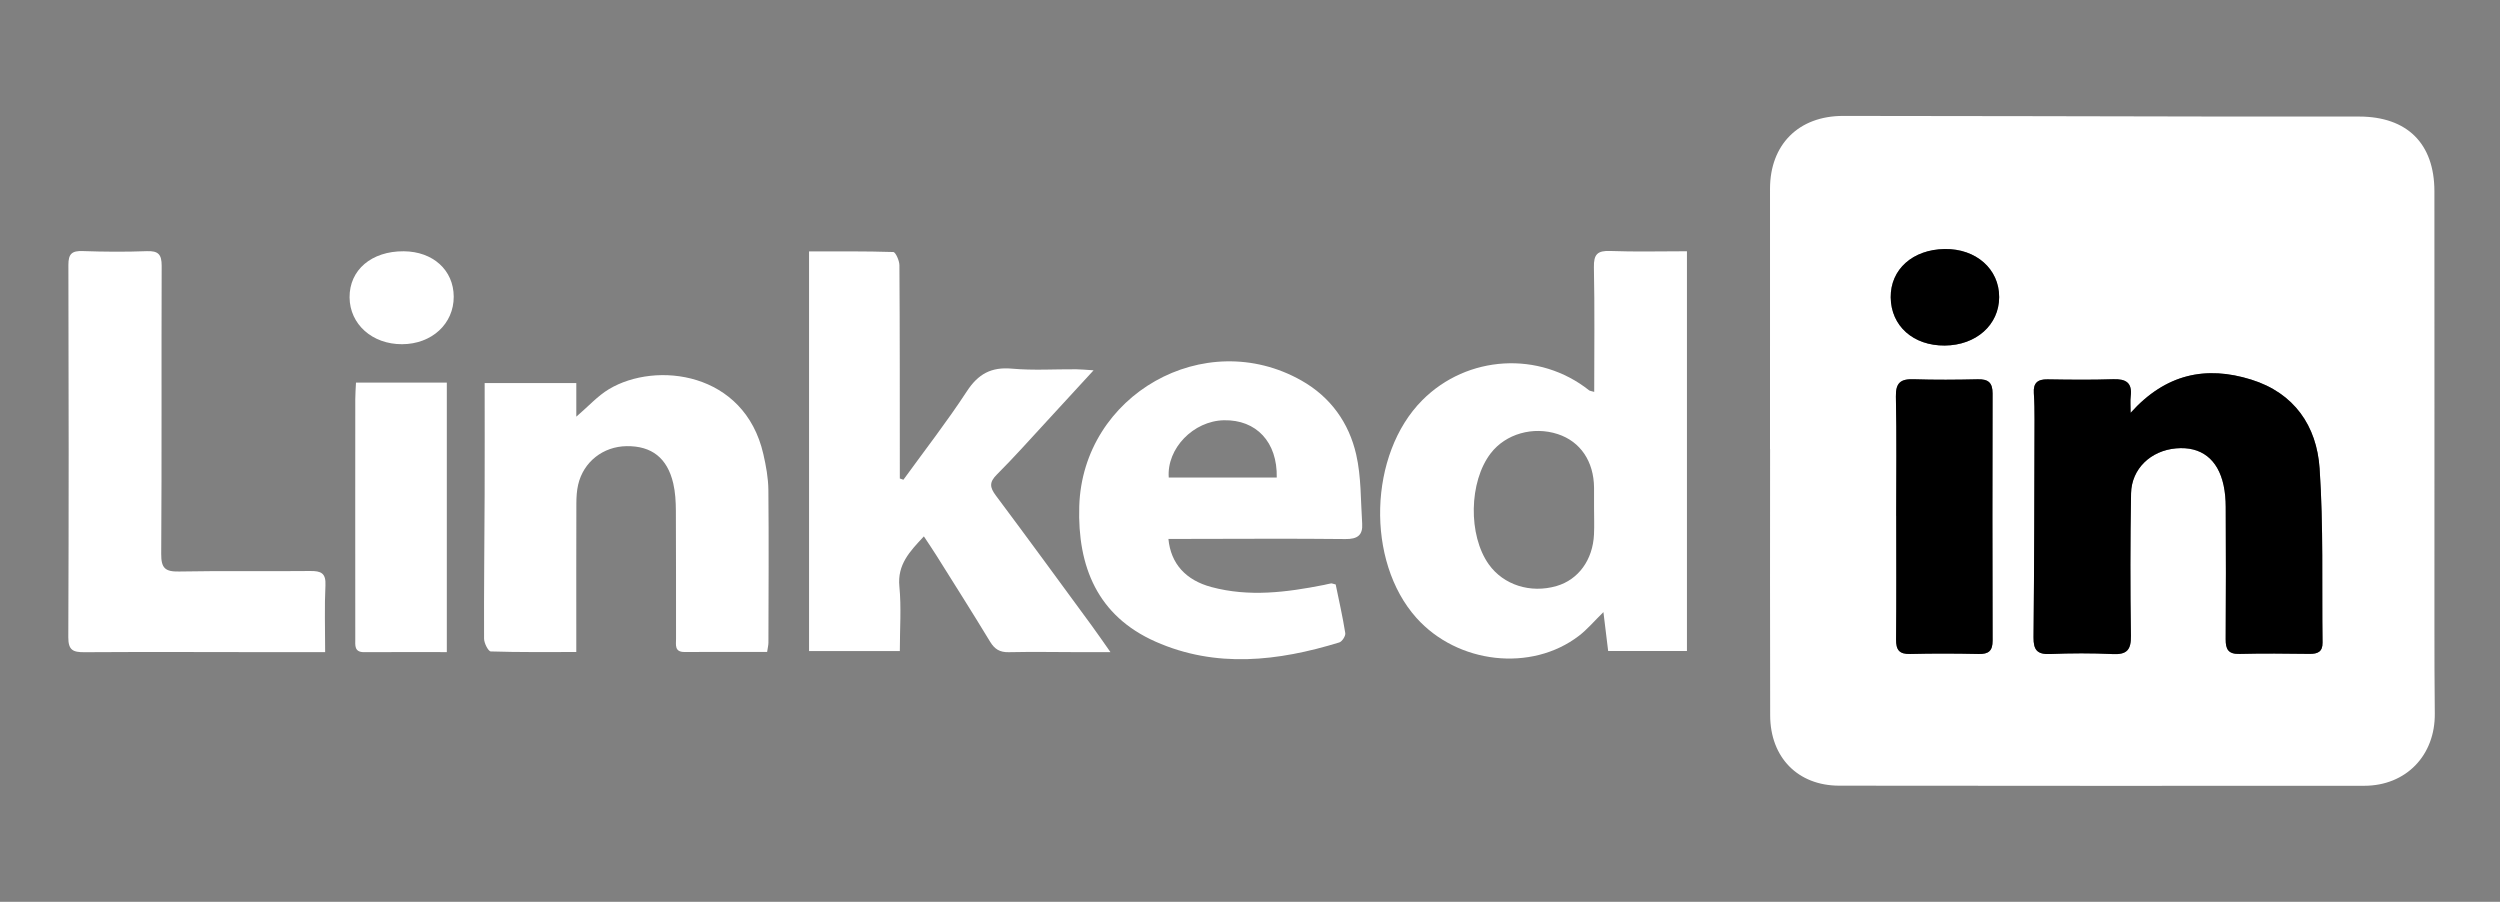<?xml version="1.0" encoding="UTF-8"?> <!-- Generator: Adobe Illustrator 24.1.3, SVG Export Plug-In . SVG Version: 6.00 Build 0) --> <svg xmlns="http://www.w3.org/2000/svg" xmlns:xlink="http://www.w3.org/1999/xlink" version="1.1" id="Layer_1" x="0px" y="0px" viewBox="47.418 70.14 365.163 131.72" xml:space="preserve"><rect x="47.418" y="70.14" width="365.163" height="131.72" fill="#808080" stroke="none"/> <g id="_x36_qAfNt.tif"> <g> <path fill="#FFFFFF" d="M305.953,135.75c0-12.681-0.007-25.363,0.003-38.044c0.005-6.447,4.172-10.636,10.677-10.634 c18.313,0.006,36.626,0.061,54.939,0.09c6.815,0.011,13.629-0.006,20.444,0.003c6.998,0.009,10.98,3.935,10.985,10.91 c0.016,21.036,0,42.071,0.003,63.107c0.001,4.391,0.003,8.783,0.053,13.173c0.07,6.11-4.191,10.557-10.311,10.561 c-25.561,0.018-51.122,0.013-76.683-0.016c-6.028-0.007-10.065-4.109-10.085-10.256c-0.041-12.965-0.012-25.929-0.012-38.894 C305.961,135.75,305.957,135.75,305.953,135.75z M358.626,130.441c0-1.139-0.067-1.773,0.012-2.387 c0.261-2.008-0.68-2.589-2.573-2.524c-3.189,0.11-6.385,0.071-9.577,0.019c-1.454-0.024-2.094,0.538-1.996,2.006 c0.085,1.27,0.103,2.546,0.1,3.82c-0.03,10.618-0.036,21.235-0.145,31.852c-0.019,1.845,0.529,2.523,2.417,2.443 c3.045-0.128,6.105-0.14,9.149,0.006c2.051,0.098,2.691-0.599,2.66-2.651c-0.103-6.936-0.102-13.875,0.02-20.811 c0.064-3.605,2.878-6.256,6.568-6.583c3.654-0.324,6.125,1.56,6.948,5.388c0.221,1.027,0.307,2.1,0.311,3.153 c0.028,6.442,0.042,12.884-0.007,19.326c-0.011,1.486,0.382,2.201,2.031,2.157c3.403-0.091,6.811-0.049,10.216-0.006 c1.187,0.015,1.92-0.308,1.902-1.638c-0.11-8.489,0.145-17.002-0.43-25.459c-0.421-6.189-3.698-11.012-10-12.97 C369.643,123.534,363.76,124.724,358.626,130.441z M324.386,145.481c0.003,0,0.005,0,0.007,0c0,6.02,0.034,12.04-0.024,18.059 c-0.015,1.526,0.458,2.166,2.065,2.124c3.334-0.086,6.672-0.074,10.006,0.001c1.45,0.032,2.033-0.469,2.029-1.943 c-0.033-12.039-0.038-24.078-0.004-36.118c0.004-1.583-0.64-2.101-2.165-2.065c-3.121,0.074-6.248,0.096-9.367-0.005 c-1.883-0.061-2.635,0.503-2.591,2.526C324.467,133.865,324.386,139.674,324.386,145.481z M331.474,120.61 c4.586-0.033,7.943-3.017,7.953-7.072c0.01-4.097-3.378-7.09-7.951-7.023c-4.684,0.069-7.931,2.974-7.891,7.059 C323.626,117.746,326.873,120.643,331.474,120.61z"></path> <path fill="#FFFFFF" d="M280.278,127.381c0-6.188,0.078-12.2-0.046-18.207c-0.039-1.9,0.527-2.445,2.393-2.374 c3.604,0.138,7.218,0.04,11.197,0.04c0,19.528,0,38.878,0,58.392c-3.63,0-7.489,0-11.507,0c-0.228-1.867-0.445-3.649-0.693-5.684 c-1.361,1.332-2.363,2.532-3.574,3.461c-6.948,5.328-17.731,4.107-23.747-2.626c-7.404-8.285-6.977-23.913,0.867-31.791 c6.572-6.599,17.1-7.216,24.372-1.433C279.638,127.237,279.794,127.24,280.278,127.381z M280.254,144.366 c0-0.99,0.006-1.981-0.001-2.971c-0.027-3.86-1.989-6.764-5.297-7.847c-3.607-1.181-7.606-0.039-9.79,2.796 c-3.194,4.144-3.327,11.98-0.276,16.246c2.144,2.998,6.083,4.253,9.882,3.149c3.192-0.928,5.307-3.818,5.474-7.553 C280.303,146.915,280.255,145.639,280.254,144.366z"></path> <path fill="#FFFFFF" d="M179.375,140.213c3.106-4.289,6.367-8.478,9.26-12.906c1.666-2.55,3.568-3.594,6.609-3.319 c3.098,0.28,6.24,0.069,9.362,0.09c0.672,0.004,1.344,0.078,2.547,0.152c-2.468,2.686-4.594,5.012-6.734,7.325 c-2.454,2.654-4.854,5.362-7.409,7.915c-1.115,1.115-1.021,1.862-0.14,3.04c4.71,6.297,9.344,12.651,13.996,18.992 c0.826,1.126,1.614,2.279,2.754,3.895c-1.802,0-3.112,0.002-4.422,0c-3.477-0.007-6.956-0.07-10.432,0.005 c-1.305,0.028-2.061-0.429-2.73-1.533c-2.569-4.24-5.227-8.426-7.861-12.627c-0.549-0.875-1.133-1.728-1.809-2.755 c-2.097,2.237-3.889,4.122-3.578,7.321c0.298,3.069,0.064,6.189,0.064,9.435c-4.555,0-8.841,0-13.259,0 c0-19.423,0-38.727,0-58.377c4.139,0,8.226-0.046,12.306,0.087c0.331,0.011,0.888,1.25,0.893,1.921 c0.065,9.701,0.053,19.402,0.059,29.103c0,0.685,0,1.37,0,2.055C179.027,140.092,179.201,140.153,179.375,140.213z"></path> <path fill="#FFFFFF" d="M218.083,148.856c0.349,3.643,2.55,6.027,6.269,7.029c5.504,1.483,10.983,0.774,16.447-0.304 c0.346-0.068,0.687-0.171,1.035-0.225c0.127-0.02,0.268,0.056,0.681,0.155c0.468,2.286,1.015,4.682,1.401,7.104 c0.066,0.413-0.463,1.236-0.874,1.362c-8.956,2.75-18.016,3.799-26.849-0.119c-8.457-3.751-11.398-10.944-11.133-19.761 c0.491-16.303,18.312-26.387,32.46-18.37c4.268,2.418,6.933,6.179,7.991,10.804c0.746,3.261,0.649,6.719,0.874,10.093 c0.112,1.68-0.684,2.272-2.437,2.253c-7.738-0.086-15.478-0.027-23.217-0.021C219.894,148.857,219.055,148.856,218.083,148.856z M233.907,139.889c0.108-5.197-2.999-8.459-7.712-8.364c-4.46,0.09-8.371,4.108-8.064,8.364 C223.341,139.889,228.557,139.889,233.907,139.889z"></path> <path fill="#FFFFFF" d="M159.468,165.367c-4.143,0-8.104-0.014-12.065,0.007c-1.496,0.008-1.238-1.052-1.24-1.933 c-0.012-6.232,0.014-12.464-0.024-18.696c-0.008-1.336-0.081-2.706-0.383-4c-0.866-3.714-3.155-5.481-6.798-5.437 c-3.447,0.042-6.324,2.291-7.094,5.633c-0.204,0.886-0.257,1.822-0.26,2.736c-0.021,6.374-0.011,12.747-0.01,19.121 c0,0.765,0,1.531,0,2.579c-4.305,0-8.402,0.049-12.493-0.085c-0.361-0.012-0.975-1.212-0.978-1.862 c-0.028-7.009,0.055-14.019,0.082-21.029c0.021-5.371,0.004-10.743,0.004-16.308c4.384,0,8.728,0,13.387,0 c0,1.567,0,3.131,0,4.909c1.778-1.523,3.116-3.03,4.766-4.019c6.872-4.117,19.798-2.552,22.553,9.482 c0.393,1.716,0.719,3.49,0.736,5.241c0.074,7.435,0.022,14.871,0.007,22.307C159.658,164.357,159.565,164.701,159.468,165.367z"></path> <path fill="#FFFFFF" d="M94.911,165.397c-2.696,0-5.091,0.002-7.486,0c-9.227-0.007-18.455-0.05-27.682,0.008 c-1.657,0.01-2.356-0.298-2.348-2.18c0.072-18.13,0.064-36.261,0.013-54.391c-0.005-1.623,0.524-2.075,2.083-2.021 c3.12,0.108,6.249,0.134,9.367,0.013c1.688-0.065,2.18,0.479,2.174,2.151c-0.051,14.023,0.027,28.046-0.066,42.068 c-0.014,2.088,0.583,2.613,2.605,2.574c6.386-0.123,12.776-0.007,19.164-0.074c1.578-0.017,2.306,0.305,2.219,2.098 C94.802,158.745,94.911,161.861,94.911,165.397z"></path> <path fill="#FFFFFF" d="M112.683,165.39c-4.154,0-8.117-0.016-12.081,0.008c-1.46,0.009-1.289-1.008-1.29-1.913 c-0.009-6.517-0.006-13.033-0.006-19.55c0-5.171-0.003-10.342,0.007-15.512c0.001-0.762,0.064-1.524,0.103-2.401 c4.485,0,8.787,0,13.267,0C112.683,139.066,112.683,152.058,112.683,165.39z"></path> <path fill="#FFFFFF" d="M106.388,106.843c4.278,0.029,7.285,2.755,7.303,6.622c0.019,3.969-3.205,6.938-7.546,6.952 c-4.358,0.014-7.639-2.915-7.667-6.843C98.45,109.568,101.688,106.812,106.388,106.843z"></path> <path d="M358.626,130.441c5.134-5.716,11.016-6.907,17.605-4.859c6.302,1.959,9.579,6.781,10,12.97 c0.575,8.457,0.32,16.97,0.43,25.459c0.017,1.33-0.715,1.653-1.902,1.638c-3.405-0.042-6.813-0.084-10.216,0.006 c-1.649,0.044-2.042-0.671-2.031-2.157c0.05-6.442,0.035-12.884,0.007-19.326c-0.004-1.053-0.09-2.126-0.311-3.153 c-0.823-3.828-3.294-5.711-6.948-5.388c-3.69,0.327-6.504,2.978-6.568,6.583c-0.122,6.935-0.123,13.875-0.02,20.811 c0.03,2.052-0.609,2.75-2.66,2.651c-3.044-0.146-6.104-0.134-9.149-0.006c-1.888,0.079-2.436-0.598-2.417-2.443 c0.11-10.617,0.115-21.235,0.145-31.852c0.004-1.273-0.015-2.55-0.1-3.82c-0.098-1.468,0.542-2.03,1.996-2.006 c3.192,0.052,6.388,0.091,9.577-0.019c1.894-0.065,2.834,0.516,2.573,2.524C358.559,128.668,358.626,129.302,358.626,130.441z"></path> <path d="M324.386,145.481c0-5.807,0.081-11.616-0.044-17.421c-0.043-2.024,0.709-2.588,2.591-2.526 c3.12,0.102,6.246,0.079,9.367,0.005c1.525-0.036,2.17,0.482,2.165,2.065c-0.034,12.039-0.028,24.078,0.004,36.118 c0.004,1.474-0.578,1.975-2.029,1.943c-3.334-0.075-6.673-0.087-10.006-0.001c-1.607,0.042-2.08-0.598-2.065-2.124 c0.057-6.019,0.024-12.039,0.024-18.059C324.391,145.481,324.388,145.481,324.386,145.481z"></path> <path d="M331.474,120.61c-4.6,0.033-7.848-2.864-7.889-7.036c-0.04-4.085,3.208-6.991,7.891-7.059 c4.572-0.067,7.961,2.926,7.951,7.023C339.417,117.593,336.06,120.577,331.474,120.61z"></path> </g> </g> </svg> 
